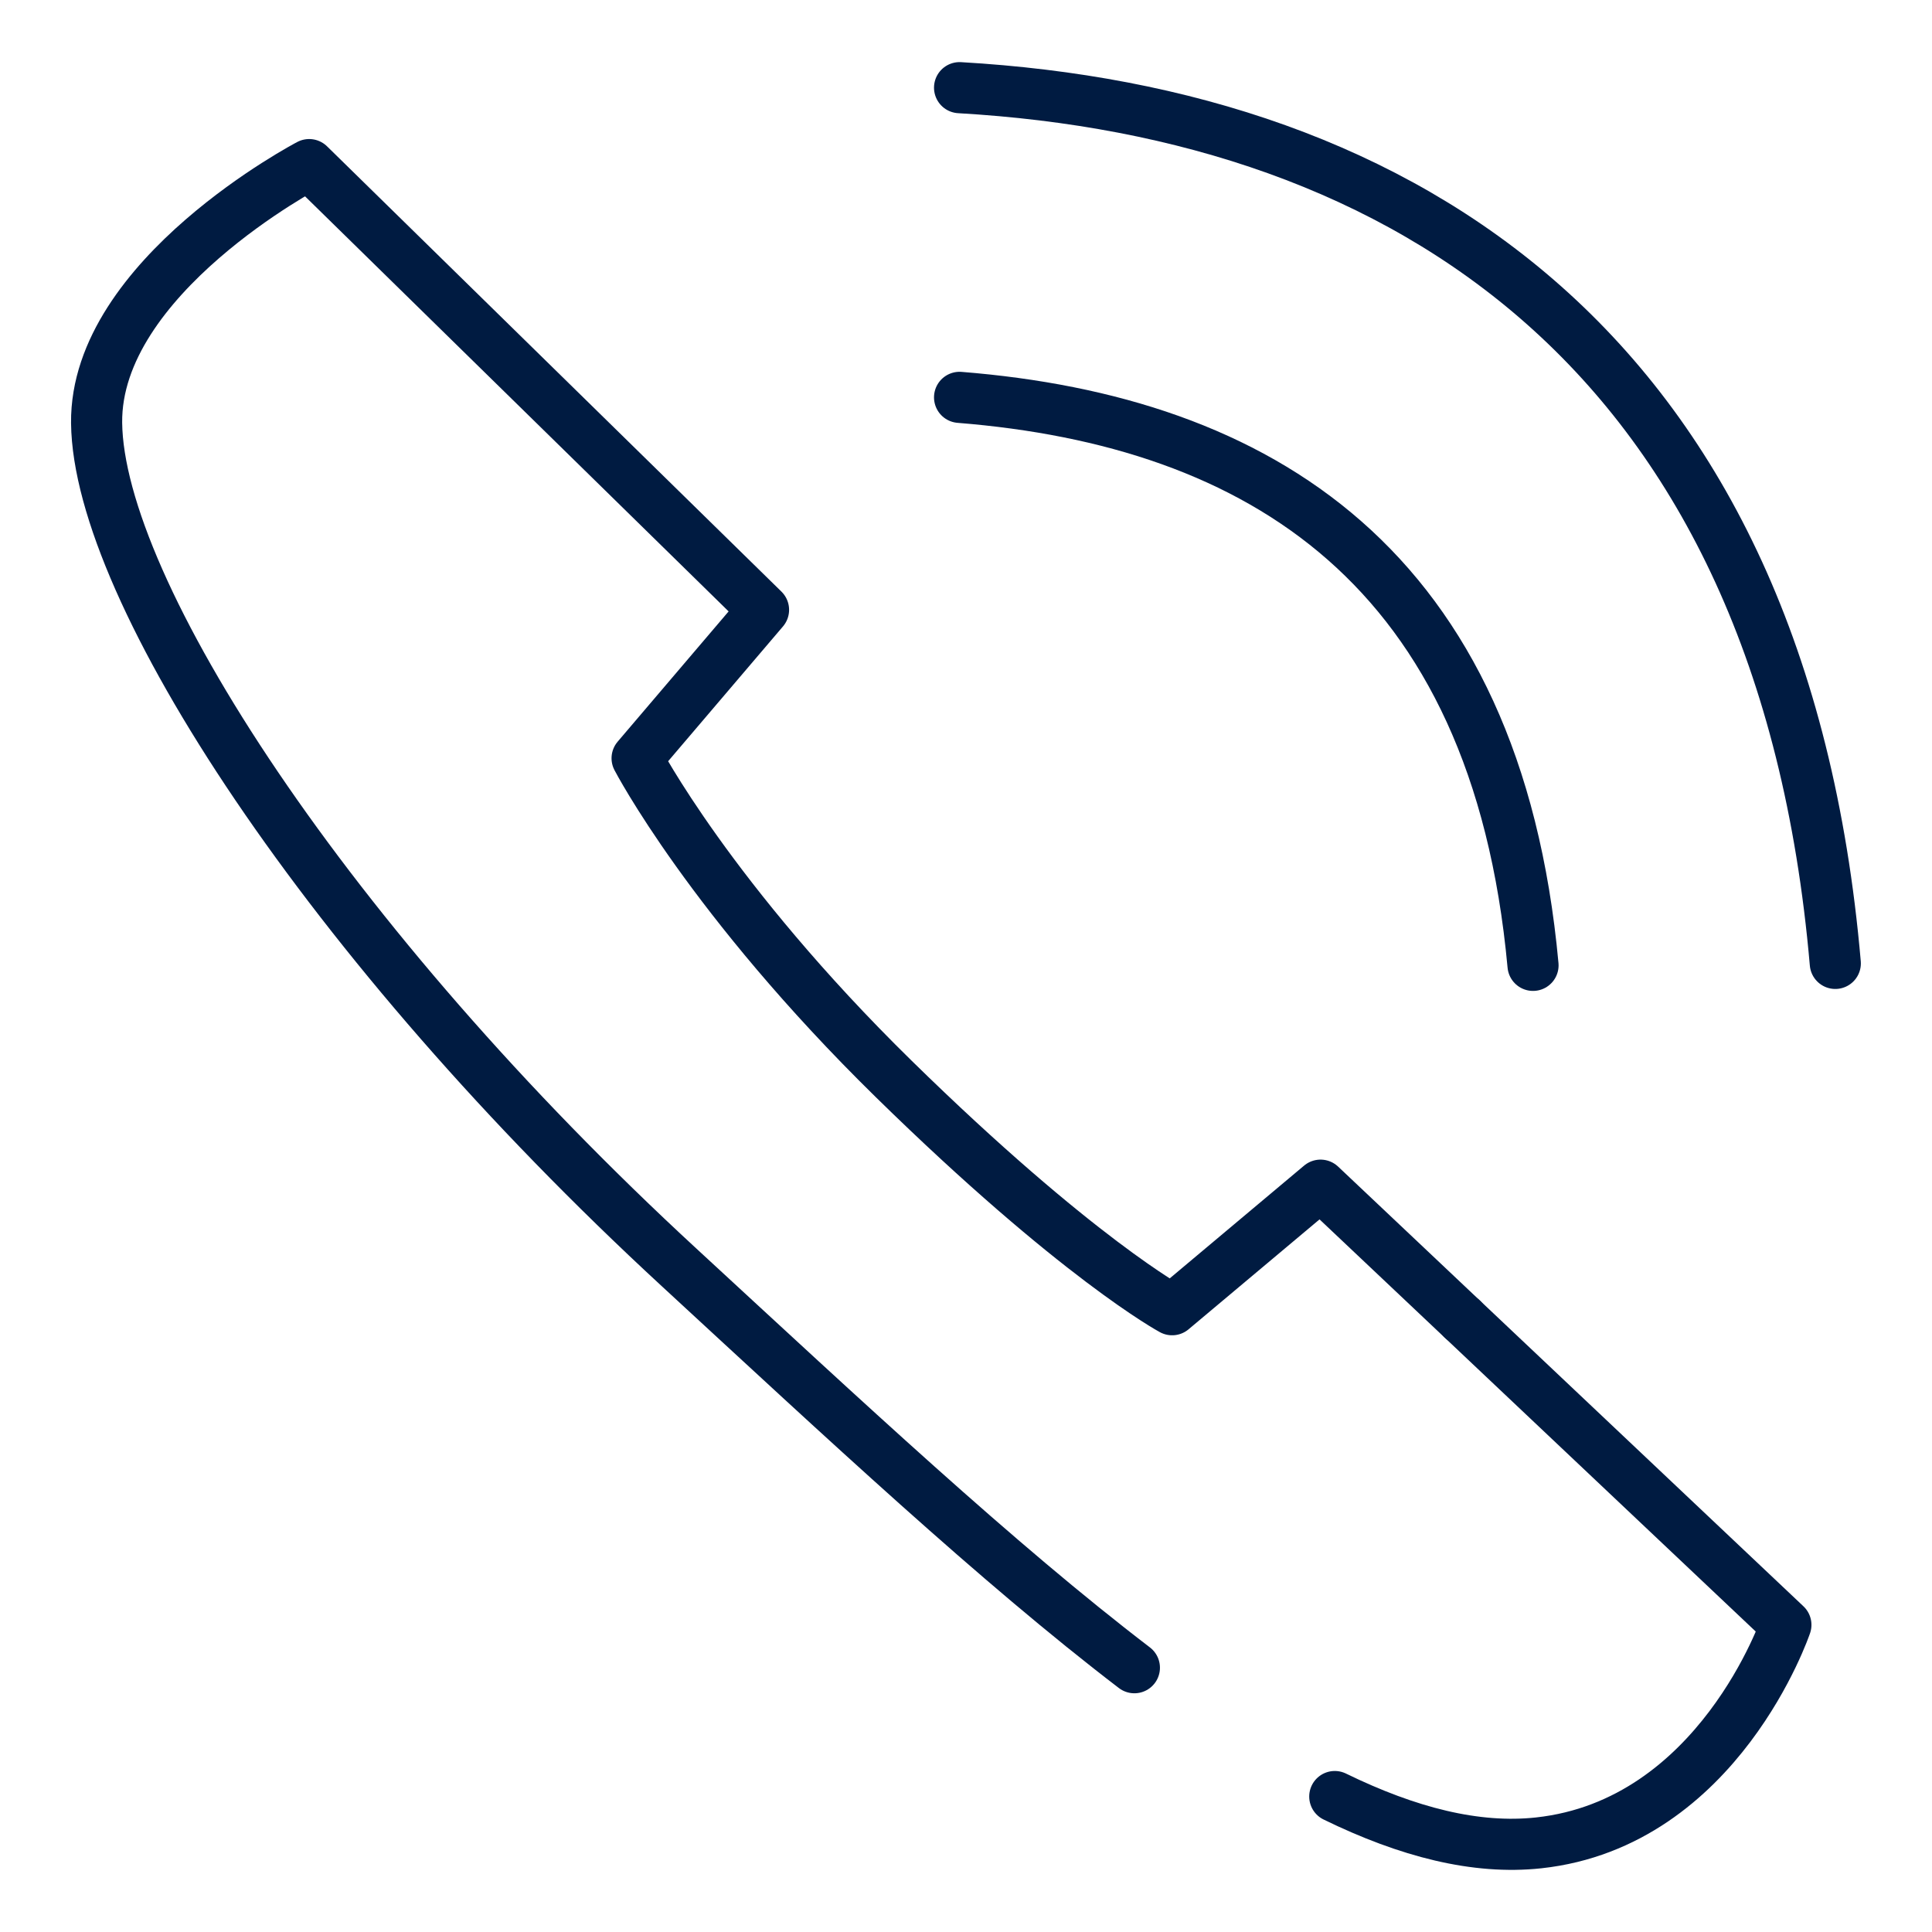 <?xml version="1.0" encoding="UTF-8"?>
<svg xmlns="http://www.w3.org/2000/svg" id="Ebene_2" viewBox="0 0 226.77 226.77">
  <defs>
    <style>.cls-1,.cls-2{fill:none;}.cls-2{stroke:#001b41;stroke-linecap:round;stroke-linejoin:round;stroke-width:6px;}</style>
  </defs>
  <g id="Ebene_7">
    <g>
      <rect class="cls-1" y="0" width="226.77" height="226.77"></rect>
      <g id="Ebene_3">
        <g>
          <path class="cls-2" d="m156.67,210.87c8.61,4.2,16.58,6.23,23.92,5.44,21.17-2.29,29.03-25.59,29.03-25.59l-37.99-35.9"></path>
          <path class="cls-2" d="m171.63,154.82l-16.63-15.71-17.42,14.62s-11.18-6.02-32.69-27.1c-21.5-21.08-30.11-37.63-30.11-37.63l14.84-17.42L36.29,19.32s-25.13,13.14-24.95,30.32c.21,19.57,27.1,61.07,68.39,99.14,19.5,17.98,37.32,34.66,53.42,46.97"></path>
          <path class="cls-2" d="m112.63,46.64c35.05,2.8,63.01,19.79,67.31,66.67"></path>
          <path class="cls-2" d="m112.63,10.29c52.26,3.01,96.56,30.97,102.79,102.79"></path>
        </g>
      </g>
    </g>
  </g>
</svg>
